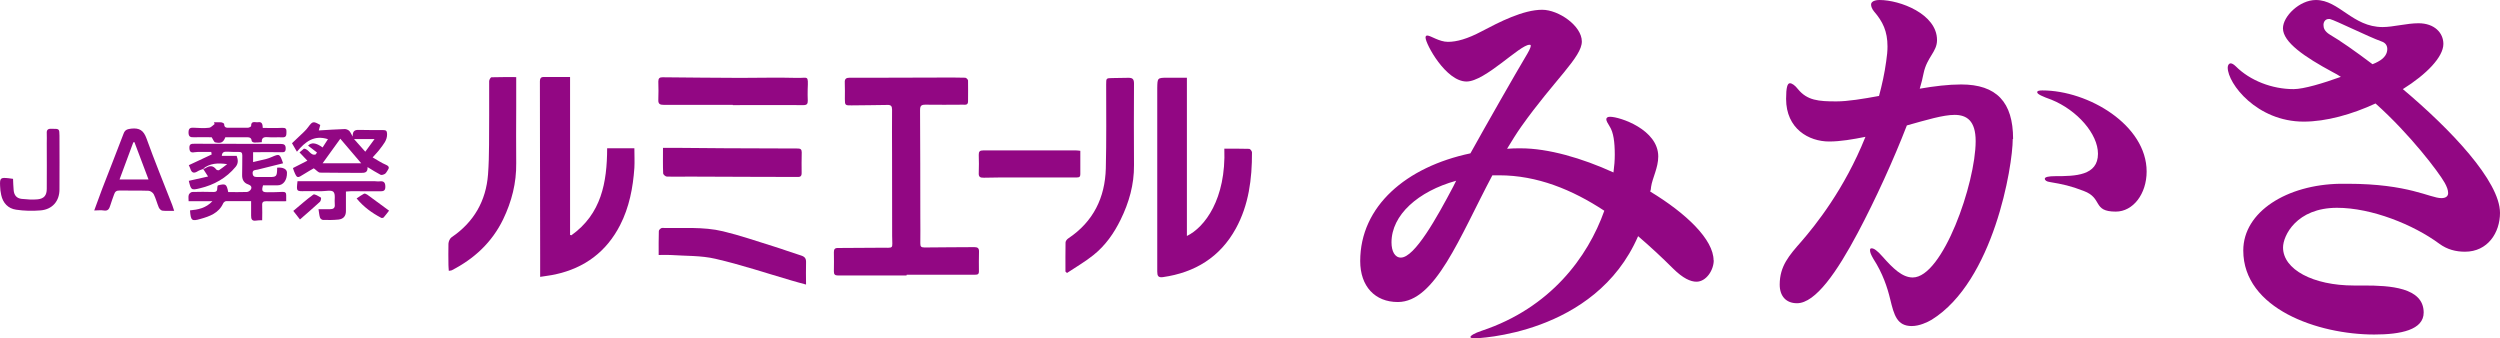 <?xml version="1.0" encoding="UTF-8"?>
<svg id="_レイヤー_2" data-name="レイヤー 2" xmlns="http://www.w3.org/2000/svg" viewBox="0 0 289.22 39.14">
  <defs>
    <style>
      .cls-1 {
        fill: #920783;
        stroke-width: 0px;
      }
    </style>
  </defs>
  <g id="_レイヤー_1-2" data-name="レイヤー 1">
    <g>
      <g>
        <path class="cls-1" d="M104.85,31.87c-2.63,0-5.26,0-7.89,0-.36,0-.5-.11-.49-.49.02-.73.01-1.47,0-2.2,0-.32.09-.49.44-.49,1.64,0,3.27-.01,4.9-.03,1.7-.02,1.4.24,1.4-1.36,0-3.15,0-6.3-.01-9.45,0-1.72-.02-3.45,0-5.18,0-.39-.13-.54-.52-.53-1.39.03-2.78.03-4.16.05-.73.01-.78,0-.78-.73,0-.64.02-1.28-.01-1.91-.03-.45.19-.56.57-.56,1.29,0,2.58,0,3.88,0,2.39,0,4.79-.02,7.18-.02.77,0,1.54,0,2.3.02.12,0,.32.2.33.32.02.81,0,1.61,0,2.42,0,.46-.33.38-.59.38-1.45,0-2.9.03-4.34,0-.49,0-.62.13-.62.64.03,4.1.02,8.21.03,12.31,0,1.03.02,2.06,0,3.09,0,.35.07.48.48.48,1.92-.03,3.84-.02,5.77-.04.38,0,.55.12.54.51-.02.77-.02,1.54-.01,2.3,0,.41-.25.38-.53.38h-7.83v.06h0Z"/>
        <path class="cls-1" d="M66.1,27.22c3.47-2.47,4.13-6.11,4.14-10.07h3.15c0,.79.04,1.53,0,2.27-.16,2.3-.59,4.55-1.65,6.62-1.58,3.08-4.1,4.96-7.48,5.7-.54.12-1.1.18-1.77.29v-2.44c0-4.22-.01-8.44-.02-12.65,0-2.51,0-5.02-.01-7.53,0-.29.08-.49.39-.5,1.01,0,2.01,0,3.1,0v18.27c.06.01.12.03.17.04h0Z"/>
        <path class="cls-1" d="M141.61,17.2c1,0,1.95-.01,2.91.02.11,0,.32.26.32.41.01,3.07-.37,6.08-1.87,8.81-1.82,3.31-4.72,5.09-8.43,5.62-.56.08-.66-.16-.66-.65,0-3.28,0-6.57,0-9.86v-11.09c0-.09,0-.19,0-.28.02-1.17.02-1.18,1.16-1.19.73,0,1.46,0,2.27,0v18.31c2.05-.99,4.55-4.26,4.33-10.11h0Z"/>
        <path class="cls-1" d="M123.26,31.42c0-1.12-.01-2.25.01-3.37,0-.16.17-.38.33-.48,2.89-1.93,4.24-4.71,4.33-8.09.08-3.24.04-6.48.04-9.72,0-.72,0-.72.73-.73.62,0,1.23-.01,1.85-.03.46,0,.64.14.64.66-.02,3.15-.02,6.29,0,9.44.02,2.25-.57,4.32-1.55,6.32-.77,1.57-1.76,2.98-3.12,4.07-.96.78-2.05,1.4-3.08,2.09-.06-.05-.12-.11-.18-.16h0Z"/>
        <path class="cls-1" d="M59.72,8.91v3.44c0,2.17-.03,4.35,0,6.52.03,2.3-.52,4.44-1.51,6.5-1.3,2.68-3.35,4.56-5.95,5.9-.08.04-.18.03-.34.06-.01-.24-.04-.46-.04-.67,0-.82-.03-1.65,0-2.47.01-.25.16-.6.36-.74,2.59-1.75,3.99-4.22,4.22-7.28.17-2.28.1-4.56.13-6.85.01-1.31-.01-2.62,0-3.93,0-.16.17-.45.27-.45.93-.03,1.86-.02,2.86-.02h0Z"/>
        <path class="cls-1" d="M23.53,19.54c-.23.09-.47.15-.67.28-.43.27-.69.18-.84-.3-.05-.16-.13-.3-.18-.41.91-.43,1.78-.83,2.65-1.24-.02-.09-.03-.19-.05-.29h-1.2c-.24,0-.49-.01-.73.03-.41.08-.58-.04-.6-.48-.02-.49.23-.5.59-.5,3.33.01,6.65.02,9.97.02.41,0,.59.12.58.54,0,.44-.23.43-.58.42-1.05-.03-2.1,0-3.19,0v1.14c.53-.12,1.05-.24,1.56-.37.2-.05.39-.13.58-.21.93-.4.94-.4,1.33.72-.98.25-1.96.5-2.93.73-.29.07-.64,0-.59.48.05.44.4.37.69.38h1.3c.72,0,.81-.09.84-.81v-.27c.68-.07,1.13.16,1.14.57.02.88-.43,1.48-1.1,1.47h-1.67c-.2.66-.09.81.54.8.58,0,1.16-.01,1.73-.04.29-.01.42.1.41.39v.69c-.8,0-1.55.02-2.29,0-.36,0-.51.08-.49.47.03.56,0,1.12,0,1.73-.27.01-.49,0-.7.04-.47.08-.59-.16-.58-.58.01-.52,0-1.04,0-1.67-.99,0-1.95,0-2.89,0-.12,0-.29.14-.34.25-.51,1.14-1.57,1.51-2.64,1.81-1.01.29-1.11.19-1.2-.99.92-.09,1.83-.25,2.59-1.06h-2.75c0-.28-.05-.53.02-.74.04-.14.25-.32.39-.33.82-.02,1.64-.03,2.46,0,.63.02.35-.49.51-.76.91-.23,1.02-.17,1.2.77.71,0,1.44.02,2.16-.01.17,0,.41-.17.48-.33.11-.24,0-.43-.31-.54-.53-.17-.74-.57-.72-1.14.03-.73,0-1.47.02-2.2,0-.31-.08-.44-.42-.42-.42.02-.86-.02-1.29-.03-.3,0-.63-.03-.66.48h1.72c.18.49.19.89-.12,1.27-1.08,1.3-2.49,2.09-4.12,2.48-1.02.25-1.04.21-1.3-.86.74-.16,1.47-.33,2.23-.5-.23-.35-.41-.63-.58-.9.09-.02.2,0,.27-.06.47-.31.88-.35,1.26.15.05.07.26.12.33.07.29-.18.55-.41.93-.69-1.1-.16-2-.1-2.79.53v.02Z"/>
        <path class="cls-1" d="M76.2,29.49c0-.98-.01-1.88.02-2.77,0-.13.25-.35.37-.35,2.36.06,4.75-.17,7.06.39,1.97.47,3.89,1.14,5.83,1.74,1.07.33,2.13.73,3.2,1.06.44.14.59.36.57.81-.03.81,0,1.63,0,2.55-.65-.18-1.19-.32-1.72-.48-2.92-.85-5.8-1.82-8.76-2.5-1.67-.39-3.45-.32-5.19-.44-.42-.03-.85,0-1.38,0h0Z"/>
        <path class="cls-1" d="M84.79,12.13c-2.67,0-5.34,0-8.01,0-.41,0-.64-.09-.62-.56.02-.71.03-1.43,0-2.14,0-.37.15-.5.5-.49,2.99.03,5.98.06,8.97.07,2.17,0,4.34-.06,6.51,0,1.36.05,1.37-.41,1.3,1.3-.02.45,0,.9.01,1.35,0,.34-.09.5-.49.5-2.73-.02-5.46,0-8.18,0v-.03h0Z"/>
        <path class="cls-1" d="M76.69,17.11h2.24c1.66.01,3.33.03,4.99.04,2.8.01,5.59.03,8.39.03.31,0,.44.12.44.44-.01.81-.03,1.62-.01,2.42,0,.49-.33.43-.62.43-1.5,0-3.01,0-4.51-.01-2.64,0-5.29-.02-7.93-.03-.84,0-1.69.03-2.53,0-.15,0-.42-.23-.43-.36-.04-.93-.02-1.87-.02-2.96Z"/>
        <path class="cls-1" d="M35.62,16.87c.38-.43.95-.37,1.7.19.21-.32.41-.63.62-.96-1.6-.51-2.62.28-3.59,1.45-.23-.4-.4-.69-.57-.98.48-.45.93-.87,1.37-1.3.19-.18.37-.38.52-.59.49-.66.58-.68,1.38-.22-.05.16-.09.34-.17.63,1.05-.06,2.03-.13,3.01-.16.17,0,.38.09.5.2.14.13.22.34.41.67-.03-.82.42-.78.88-.77.89.02,1.77.02,2.65.02.32,0,.44.08.45.45.02.74-.44,1.21-.82,1.73-.23.32-.51.59-.85.98.54.31,1.01.63,1.53.85.41.18.41.36.19.67-.1.14-.17.31-.31.39-.14.08-.37.16-.49.1-.49-.25-.97-.56-1.51-.89.04.67-.35.67-.81.67-1.56-.02-3.11,0-4.67-.03-.23,0-.44-.29-.74-.5-.29.17-.73.41-1.15.68-.76.49-.79.49-1.14-.35-.05-.12-.08-.24-.12-.36.55-.28,1.07-.55,1.67-.85-.33-.35-.59-.61-.91-.96.19-.16.37-.31.51-.43.57.01.76.88,1.37.66.05-.07.09-.15.14-.22-.34-.26-.68-.52-1.03-.79h0ZM41.79,18.89c-.84-.99-1.64-1.93-2.42-2.84-.65.9-1.33,1.85-2.05,2.84h4.47ZM40.96,16.09c.48.54.86.96,1.3,1.46.39-.52.69-.94,1.07-1.46h-2.37Z"/>
        <path class="cls-1" d="M124.98,17.44v2.72c0,.28-.11.37-.41.37-2.46-.01-4.91,0-7.37,0-1.13,0-2.25,0-3.38.03-.43.01-.62-.09-.59-.56.03-.69.02-1.39,0-2.08-.01-.39.12-.52.52-.52,1.84,0,3.68,0,5.53,0h5.19c.16,0,.33.03.53.05h0Z"/>
        <path class="cls-1" d="M20.15,24.39c-.52,0-.95.03-1.37-.02-.15-.02-.34-.21-.41-.37-.21-.5-.34-1.04-.58-1.52-.1-.2-.4-.41-.62-.41-1.11-.04-2.21,0-3.32-.03-.39-.01-.55.14-.65.45-.15.42-.31.84-.44,1.27-.12.39-.25.68-.77.59-.32-.06-.66,0-1.09,0,.32-.87.61-1.69.92-2.5.82-2.13,1.67-4.26,2.48-6.4.17-.46.46-.51.89-.57.94-.1,1.42.2,1.76,1.14.93,2.59,1.98,5.14,2.98,7.71.07.18.12.38.22.66ZM15.55,16.44s-.08.02-.13.03c-.52,1.41-1.04,2.82-1.59,4.29h3.35c-.56-1.48-1.1-2.9-1.63-4.32Z"/>
        <path class="cls-1" d="M1.51,20.7c.02.44.03.87.07,1.3.05.59.35.95.94,1.01.61.06,1.23.11,1.84.05.74-.08,1.05-.46,1.05-1.22.02-1.76,0-3.53,0-5.29,0-.38.02-.75,0-1.13-.03-.4.15-.54.52-.52h.11c.82,0,.83,0,.84.79,0,2.08.02,4.16,0,6.23,0,1.35-.82,2.3-2.17,2.42-.94.08-1.91.06-2.84-.08-.93-.13-1.53-.77-1.73-1.7-.08-.34-.12-.71-.13-1.06-.04-.91.05-.98.98-.88.16.02.33.04.52.07h0Z"/>
        <path class="cls-1" d="M36.82,24.2h1.36c.38,0,.6-.13.55-.57-.06-.49.11-1.15-.15-1.43-.24-.25-.92-.08-1.4-.08-.62,0-1.24-.03-1.86-.01-1.04.03-1.04.04-.9-1.15h8.88c.21,0,.41.05.62.02.49-.06.66.14.66.63,0,.41-.17.52-.54.52-1.14,0-2.29,0-3.44-.01-.16,0-.33.02-.58.04,0,.77,0,1.51,0,2.26,0,.57-.29.92-.86.98-.6.06-1.2.06-1.8.04-.12,0-.31-.15-.34-.27-.09-.28-.11-.57-.17-.96h0Z"/>
        <path class="cls-1" d="M30.39,14.8c.8,0,1.53.03,2.26-.01.4-.02.51.12.49.47-.02.32.04.65-.48.63-.56-.03-1.13.03-1.69-.02-.47-.04-.72.08-.68.58-.32.02-.59.05-.87.04-.11,0-.3-.11-.3-.18-.04-.49-.4-.42-.7-.43-.79,0-1.57,0-2.35,0-.23.59-.49.74-1.17.59-.14-.03-.23-.31-.41-.59-.59,0-1.31-.03-2.04,0-.45.02-.64-.08-.64-.57,0-.55.29-.55.68-.53.56.03,1.13.07,1.69,0,.23-.02.44-.28.65-.43-.03-.07-.06-.14-.08-.2.28,0,.56-.02.83,0,.13.01.35.13.35.19,0,.5.35.44.66.44.69,0,1.39.01,2.08,0,.13,0,.38-.13.38-.19-.01-.68.49-.4.8-.45.46-.08.53.22.55.65h0Z"/>
        <path class="cls-1" d="M41.25,22.96c.3-.2.57-.4.86-.55.09-.04.27.03.38.11.83.6,1.65,1.21,2.52,1.85-.17.21-.38.51-.62.78-.05.06-.22.09-.29.05-1.06-.56-2.03-1.25-2.84-2.24Z"/>
        <path class="cls-1" d="M34.71,25.4c-.32-.41-.54-.7-.78-1,.79-.65,1.52-1.32,2.32-1.89.15-.1.6.19.88.35.04.02,0,.38-.11.48-.75.69-1.53,1.36-2.32,2.05h0Z"/>
      </g>
      <g>
        <path class="cls-1" d="M198.26,30.1c0,1.17-.88,2.49-2,2.49-.68,0-1.56-.39-2.69-1.51-1.27-1.27-2.64-2.54-4.06-3.76-4.98,11.48-18.81,11.82-18.91,11.82-.29,0-.49-.05-.49-.15,0-.15.44-.44,1.32-.73,7.92-2.64,12.26-8.5,14.17-13.88-3.71-2.44-7.77-4.1-12.17-4.1h-.78c-3.81,7.18-6.6,14.66-10.94,14.66-2.64,0-4.35-1.81-4.35-4.74,0-6.35,5.33-10.9,12.75-12.46,1.76-3.18,5.42-9.58,6.3-11.04.44-.73.68-1.17.68-1.42,0-.1-.05-.1-.15-.1-1.12,0-5.13,4.25-7.28,4.25-2.39,0-4.74-4.35-4.74-5.08,0-.15.05-.24.2-.24.39,0,1.37.73,2.39.73s2.25-.34,3.91-1.22c2.05-1.08,4.79-2.49,6.99-2.49,1.91,0,4.59,1.86,4.59,3.67s-3.18,4.45-6.99,9.82c-.59.83-1.12,1.71-1.66,2.59.54-.05,1.07-.05,1.61-.05,3.13,0,7.04,1.12,10.7,2.79.1-.73.15-1.42.15-2.05,0-1.47-.15-2.59-.59-3.27-.24-.39-.39-.64-.39-.83s.15-.29.44-.29c1.12,0,5.57,1.47,5.57,4.59,0,1.32-.68,2.49-.83,3.52,0,.2-.05.39-.1.54,4.2,2.54,7.33,5.57,7.33,7.96ZM168.46,20.91c-4.4,1.22-7.48,3.96-7.48,7.13,0,1.03.39,1.76,1.08,1.76,1.61,0,4.2-4.69,6.06-8.21.1-.24.24-.44.34-.68Z"/>
        <path class="cls-1" d="M232.85,16.08c0,3.13-2.2,16.46-9.38,20.91-.49.29-1.42.73-2.3.73-1.71,0-2.05-1.27-2.49-3.08-.34-1.42-.88-3.03-1.95-4.69-.29-.49-.39-.78-.39-.98s.05-.24.2-.24c.24,0,.63.24,1.27.98,1.17,1.32,2.25,2.39,3.47,2.39,3.47,0,7.28-10.9,7.28-15.78,0-2.35-1.03-3.03-2.44-3.03-1.32,0-3.27.59-5.52,1.22-1.51,3.91-3.62,8.55-5.67,12.41-2.39,4.5-4.89,8.16-7.04,8.16-1.27,0-2-.83-2-2.15,0-2.15,1.08-3.37,2.54-5.03,1.56-1.81,4.93-5.96,7.38-12.07-1.47.29-2.88.54-4.2.54-2.35,0-4.98-1.47-4.98-4.93,0-1.32.15-1.81.44-1.81.24,0,.59.24.93.68,1.08,1.32,2.39,1.42,4.45,1.42,1.32,0,3.08-.29,4.93-.63.34-1.27.64-2.59.83-4.01.1-.63.15-1.22.15-1.71,0-1.76-.54-2.88-1.56-4.06-.24-.29-.34-.59-.34-.78,0-.54.88-.54.98-.54,2.35,0,6.65,1.61,6.65,4.64,0,1.37-1.17,1.96-1.56,3.86-.1.54-.25,1.12-.44,1.76,1.66-.29,3.32-.49,4.79-.49,4.1,0,6.01,2.05,6.01,6.3ZM248.34,19.84c0,2.59-1.56,4.64-3.57,4.64-2.74,0-1.47-1.56-3.71-2.39-1.51-.59-2.44-.78-3.91-1.03-.39-.05-.59-.2-.59-.39s.44-.29,1.22-.29c2.3,0,4.93-.05,4.93-2.59,0-2.3-2.39-5.03-5.37-6.25-.54-.2-.93-.34-1.22-.49-.29-.15-.44-.25-.44-.39s.2-.2.59-.2c5.33,0,12.07,4.01,12.07,9.38Z"/>
        <path class="cls-1" d="M289.22,24.62c0,2.3-1.42,4.5-4.05,4.5-1.03,0-2.05-.24-2.98-.93-2.98-2.2-7.82-4.15-11.82-4.15-4.69,0-6.25,3.22-6.25,4.59,0,2.54,3.47,4.4,8.21,4.4h1.17c2.93,0,6.89.2,6.89,3.13,0,2-2.64,2.54-5.72,2.54-6.5,0-15.15-2.98-15.15-9.72,0-4.5,5.08-7.62,11.19-7.72h.88c7.08,0,9.53,1.66,10.85,1.66.54,0,.78-.24.78-.59s-.15-.73-.39-1.17c-.68-1.22-4.01-5.62-8.01-9.19-2.74,1.27-5.72,2.1-8.31,2.1-5.42,0-8.79-4.4-8.79-6.25,0-.29.15-.49.34-.49.15,0,.34.1.59.34,1.66,1.66,4.2,2.64,6.69,2.64,1.17,0,3.42-.68,5.47-1.42-.29-.2-.64-.39-.93-.54-3.27-1.76-5.77-3.47-5.77-5.08,0-1.37,1.91-3.27,3.81-3.27,2.69,0,4.25,3.13,7.72,3.13,1.22,0,2.79-.44,4.15-.44,1.86,0,2.88,1.12,2.88,2.39,0,1.51-1.95,3.52-4.69,5.23,5.52,4.64,11.24,10.65,11.24,14.32ZM274.47,7.43c.24-.1.49-.2.63-.29.83-.44,1.08-.98,1.08-1.47,0-.39-.2-.73-.68-.88-1.51-.54-5.33-2.44-5.96-2.59h-.15c-.34,0-.59.29-.59.68,0,.34.1.73.73,1.12,1.17.68,2.93,1.91,4.93,3.42Z"/>
      </g>
    </g>
  </g>
</svg>